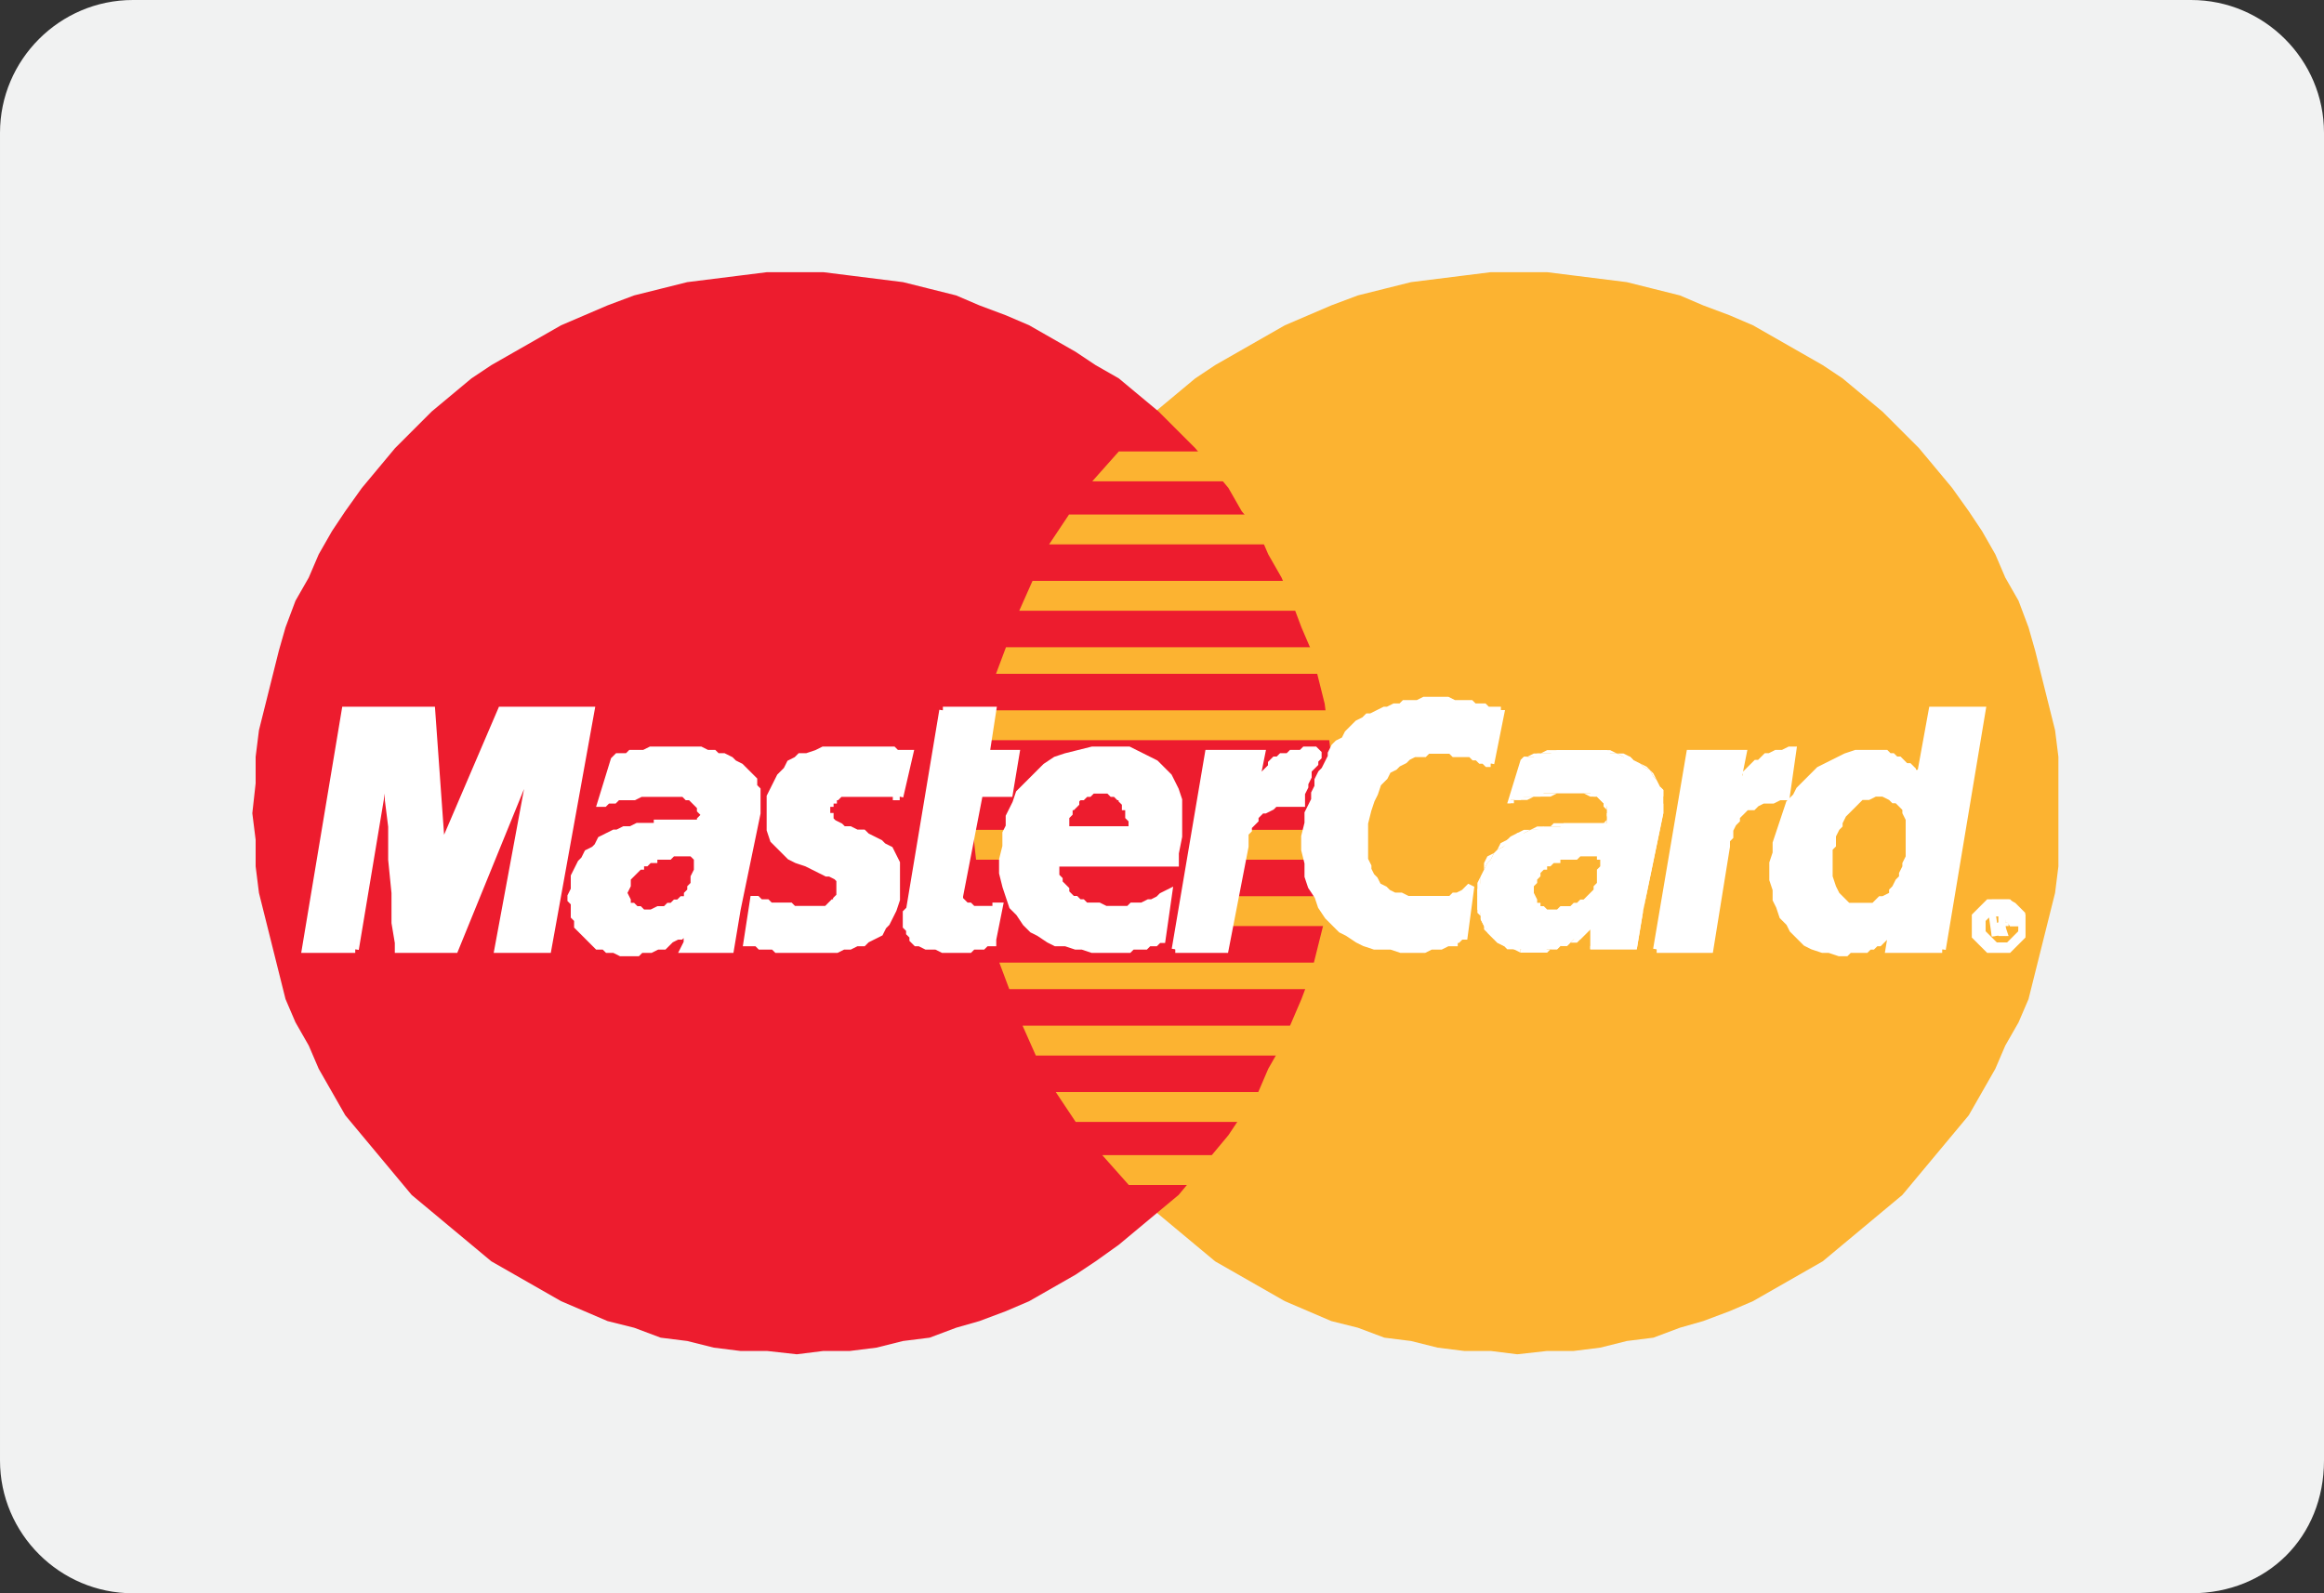 <?xml version="1.0" encoding="utf-8"?>
<!-- Generator: Adobe Illustrator 19.0.0, SVG Export Plug-In . SVG Version: 6.00 Build 0)  -->
<svg version="1.1" id="Layer_1" xmlns="http://www.w3.org/2000/svg" xmlns:xlink="http://www.w3.org/1999/xlink" x="0px" y="0px"
	 viewBox="-158.3 397.5 70 48" style="enable-background:new -158.3 397.5 70 48;" xml:space="preserve">
<rect x="-158.3" y="397.5" width="70" height="48" fill="#333333" stroke="none"/>
<style type="text/css">
	.st0{fill:#F1F2F2;}
	.st1{fill:#FCB331;}
	.st2{fill:#ED1C2E;}
	.st3{fill:#FFFFFF;}
	.st4{fill:none;stroke:#FFFFFF;stroke-width:0.216;stroke-miterlimit:2.613;}
</style>
<path class="st0" d="M-92.3,445.5h-62c-2.2,0-4-1.8-4-4v-40c0-2.2,1.8-4,4-4h62c2.2,0,4,1.8,4,4v40C-88.3,443.8-90,445.5-92.3,445.5
	z"/>
<g id="XMLID_86_">
	<polygon id="XMLID_85_" class="st1" points="-112.6,438.3 -111.7,438.2 -110.9,438.2 -110.1,438.1 -109.3,437.9 -108.5,437.8 
		-107.7,437.5 -107,437.3 -106.2,437 -105.5,436.7 -104.8,436.3 -104.1,435.9 -103.4,435.5 -102.8,435 -102.2,434.5 -101.6,434 
		-101,433.5 -100.5,432.9 -100,432.3 -99.5,431.7 -99,431.1 -98.6,430.4 -98.2,429.7 -97.9,429 -97.5,428.3 -97.2,427.6 -97,426.8 
		-96.8,426 -96.6,425.2 -96.4,424.4 -96.3,423.6 -96.3,422.8 -96.3,422 -96.3,421.1 -96.3,420.3 -96.4,419.5 -96.6,418.7 
		-96.8,417.9 -97,417.1 -97.2,416.4 -97.5,415.6 -97.9,414.9 -98.2,414.2 -98.6,413.5 -99,412.9 -99.5,412.2 -100,411.6 -100.5,411 
		-101,410.5 -101.6,409.9 -102.2,409.4 -102.8,408.9 -103.4,408.5 -104.1,408.1 -104.8,407.7 -105.5,407.3 -106.2,407 -107,406.7 
		-107.7,406.4 -108.5,406.2 -109.3,406 -110.1,405.9 -110.9,405.8 -111.7,405.7 -112.6,405.7 -113.4,405.7 -114.2,405.8 -115,405.9 
		-115.8,406 -116.6,406.2 -117.4,406.4 -118.2,406.7 -118.9,407 -119.6,407.3 -120.3,407.7 -121,408.1 -121.7,408.5 -122.3,408.9 
		-122.9,409.4 -123.5,409.9 -124.1,410.5 -124.6,411 -125.1,411.6 -125.6,412.2 -126,412.9 -126.5,413.5 -126.9,414.2 -127.2,414.9 
		-127.5,415.6 -127.8,416.4 -128.1,417.1 -128.3,417.9 -128.5,418.7 -128.6,419.5 -128.7,420.3 -128.8,421.1 -128.8,422 
		-128.8,422.8 -128.7,423.6 -128.6,424.4 -128.5,425.2 -128.3,426 -128.1,426.8 -127.8,427.6 -127.5,428.3 -127.2,429 -126.9,429.7 
		-126.5,430.4 -126,431.1 -125.6,431.7 -125.1,432.3 -124.6,432.9 -124.1,433.5 -123.5,434 -122.9,434.5 -122.3,435 -121.7,435.5 
		-121,435.9 -120.3,436.3 -119.6,436.7 -118.9,437 -118.2,437.3 -117.4,437.5 -116.6,437.8 -115.8,437.9 -115,438.1 -114.2,438.2 
		-113.4,438.2 -112.6,438.3 	"/>
	<polygon id="XMLID_84_" class="st2" points="-134.3,438.3 -133.5,438.2 -132.7,438.2 -131.9,438.1 -131.1,437.9 -130.3,437.8 
		-129.5,437.5 -128.8,437.3 -128,437 -127.3,436.7 -126.6,436.3 -125.9,435.9 -125.3,435.5 -124.6,435 -124,434.5 -123.4,434 
		-122.8,433.5 -122.3,432.9 -121.8,432.3 -121.3,431.7 -120.9,431.1 -120.4,430.4 -120.1,429.7 -119.7,429 -119.4,428.3 
		-119.1,427.6 -118.8,426.8 -118.6,426 -118.4,425.2 -118.3,424.4 -118.2,423.6 -118.1,422.8 -118.1,422 -118.1,421.1 -118.2,420.3 
		-118.3,419.5 -118.4,418.7 -118.6,417.9 -118.8,417.1 -119.1,416.4 -119.4,415.6 -119.7,414.9 -120.1,414.2 -120.4,413.5 
		-120.9,412.9 -121.3,412.2 -121.8,411.6 -122.3,411 -122.8,410.5 -123.4,409.9 -124,409.4 -124.6,408.9 -125.3,408.5 -125.9,408.1 
		-126.6,407.7 -127.3,407.3 -128,407 -128.8,406.7 -129.5,406.4 -130.3,406.2 -131.1,406 -131.9,405.9 -132.7,405.8 -133.5,405.7 
		-134.3,405.7 -135.2,405.7 -136,405.8 -136.8,405.9 -137.6,406 -138.4,406.2 -139.2,406.4 -140,406.7 -140.7,407 -141.4,407.3 
		-142.1,407.7 -142.8,408.1 -143.5,408.5 -144.1,408.9 -144.7,409.4 -145.3,409.9 -145.9,410.5 -146.4,411 -146.9,411.6 
		-147.4,412.2 -147.9,412.9 -148.3,413.5 -148.7,414.2 -149,414.9 -149.4,415.6 -149.7,416.4 -149.9,417.1 -150.1,417.9 
		-150.3,418.7 -150.5,419.5 -150.6,420.3 -150.6,421.1 -150.7,422 -150.6,422.8 -150.6,423.6 -150.5,424.4 -150.3,425.2 -150.1,426 
		-149.9,426.8 -149.7,427.6 -149.4,428.3 -149,429 -148.7,429.7 -148.3,430.4 -147.9,431.1 -147.4,431.7 -146.9,432.3 -146.4,432.9 
		-145.9,433.5 -145.3,434 -144.7,434.5 -144.1,435 -143.5,435.5 -142.8,435.9 -142.1,436.3 -141.4,436.7 -140.7,437 -140,437.3 
		-139.2,437.5 -138.4,437.8 -137.6,437.9 -136.8,438.1 -136,438.2 -135.2,438.2 -134.3,438.3 	"/>
	<polygon id="XMLID_83_" class="st1" points="-125.4,412 -116.7,412 -116.7,411.1 -124.6,411.1 -125.4,412 	"/>
	<polygon id="XMLID_82_" class="st1" points="-126.7,413.9 -116.7,413.9 -116.7,413 -126.1,413 -126.7,413.9 	"/>
	<polygon id="XMLID_81_" class="st1" points="-127.6,415.9 -116.7,415.9 -116.7,415 -127.2,415 -127.6,415.9 	"/>
	<polygon id="XMLID_80_" class="st1" points="-128.3,417.8 -116.7,417.8 -116.7,417 -128,417 -128.3,417.8 	"/>
	<polygon id="XMLID_79_" class="st1" points="-127.9,427.3 -116.7,427.3 -116.7,426.5 -128.2,426.5 -127.9,427.3 	"/>
	<polygon id="XMLID_78_" class="st1" points="-127.1,429.3 -116.7,429.3 -116.7,428.4 -127.5,428.4 -127.1,429.3 	"/>
	<polygon id="XMLID_77_" class="st1" points="-125.9,431.3 -116.7,431.3 -116.7,430.4 -126.5,430.4 -125.9,431.3 	"/>
	<polygon id="XMLID_76_" class="st1" points="-124.3,433.2 -116.7,433.2 -116.7,432.3 -125.1,432.3 -124.3,433.2 	"/>
	<polygon id="XMLID_75_" class="st1" points="-128.7,419.8 -116.7,419.8 -116.7,418.9 -128.5,418.9 -128.7,419.8 	"/>
	<polygon id="XMLID_74_" class="st1" points="-121.4,425.4 -116.8,425.4 -116.8,424.5 -121.2,424.5 -121.4,425.4 	"/>
	<polygon id="XMLID_73_" class="st1" points="-121,423.4 -116.8,423.4 -116.8,422.5 -120.9,422.5 -121,423.4 	"/>
	<polygon id="XMLID_72_" class="st1" points="-129,422.5 -127.8,422.5 -127.8,423.4 -128.9,423.4 -129,422.5 	"/>
	<polygon id="XMLID_71_" class="st3" points="-131.2,421.5 -131.3,421.5 -131.3,421.4 -131.4,421.4 -131.5,421.4 -131.6,421.4 
		-131.6,421.4 -131.7,421.4 -131.8,421.4 -131.9,421.4 -131.9,421.4 -132,421.4 -132.1,421.4 -132.3,421.4 -132.4,421.4 
		-132.5,421.4 -132.7,421.4 -132.8,421.4 -132.9,421.4 -133,421.4 -133.1,421.5 -133.2,421.5 -133.2,421.6 -133.3,421.6 
		-133.3,421.7 -133.4,421.7 -133.4,421.8 -133.4,421.9 -133.4,421.9 -133.4,422 -133.4,422.1 -133.3,422.1 -133.3,422.2 
		-133.2,422.3 -133,422.4 -132.9,422.5 -132.7,422.5 -132.5,422.6 -132.3,422.6 -132.2,422.7 -132,422.8 -131.8,422.9 -131.7,423 
		-131.5,423.1 -131.4,423.3 -131.3,423.5 -131.3,423.7 -131.3,424 -131.3,424.4 -131.3,424.6 -131.4,424.9 -131.5,425.1 
		-131.6,425.3 -131.7,425.4 -131.8,425.6 -132,425.7 -132.2,425.8 -132.3,425.9 -132.5,425.9 -132.7,426 -132.9,426 -133.1,426.1 
		-133.3,426.1 -133.5,426.1 -133.6,426.1 -133.9,426.1 -134.1,426.1 -134.3,426.1 -134.5,426.1 -134.6,426.1 -134.8,426.1 
		-134.9,426.1 -135,426 -135.1,426 -135.2,426 -135.3,426 -135.4,426 -135.5,425.9 -135.6,425.9 -135.7,425.9 -135.8,425.9 
		-135.6,424.6 -135.5,424.6 -135.4,424.7 -135.4,424.7 -135.3,424.7 -135.2,424.7 -135.1,424.8 -134.9,424.8 -134.8,424.8 
		-134.7,424.8 -134.5,424.8 -134.4,424.9 -134.2,424.9 -134.1,424.9 -133.9,424.9 -133.8,424.9 -133.6,424.9 -133.4,424.9 
		-133.3,424.8 -133.2,424.7 -133.1,424.7 -133.1,424.6 -133,424.5 -133,424.4 -133,424.3 -133,424.2 -133,424 -133.1,423.9 
		-133.3,423.8 -133.4,423.8 -133.6,423.7 -133.8,423.6 -134,423.5 -134.3,423.4 -134.5,423.3 -134.7,423.1 -134.8,423 -135,422.8 
		-135.1,422.5 -135.1,422.2 -135.1,421.9 -135.1,421.7 -135.1,421.5 -135,421.3 -134.9,421.1 -134.8,420.9 -134.7,420.8 
		-134.6,420.7 -134.5,420.5 -134.3,420.4 -134.2,420.3 -134,420.3 -133.7,420.2 -133.5,420.1 -133.2,420.1 -132.9,420.1 
		-132.6,420.1 -132.4,420.1 -132.2,420.1 -132,420.1 -131.9,420.1 -131.8,420.1 -131.6,420.1 -131.5,420.1 -131.4,420.1 
		-131.3,420.2 -131.2,420.2 -131.2,420.2 -131.1,420.2 -131.1,420.2 -131,420.2 -131,420.2 -130.9,420.2 -131.2,421.5 	"/>
	<polyline id="XMLID_70_" class="st4" points="-131.2,421.5 -131.2,421.5 -131.3,421.5 -131.3,421.4 -131.4,421.4 -131.5,421.4 
		-131.6,421.4 -131.6,421.4 -131.7,421.4 -131.8,421.4 -131.9,421.4 -131.9,421.4 -132,421.4 -132.1,421.4 -132.3,421.4 
		-132.4,421.4 -132.5,421.4 -132.7,421.4 -132.7,421.4 -132.8,421.4 -132.9,421.4 -133,421.4 -133.1,421.5 -133.2,421.5 
		-133.2,421.6 -133.3,421.6 -133.3,421.7 -133.4,421.7 -133.4,421.8 -133.4,421.9 -133.4,421.9 -133.4,422 -133.4,422.1 
		-133.3,422.1 -133.3,422.2 -133.3,422.2 -133.2,422.3 -133,422.4 -132.9,422.5 -132.7,422.5 -132.5,422.6 -132.3,422.6 
		-132.2,422.7 -132,422.8 -131.8,422.9 -131.7,423 -131.5,423.1 -131.4,423.3 -131.3,423.5 -131.3,423.7 -131.3,424 -131.3,424.4 
		-131.3,424.4 -131.3,424.6 -131.4,424.9 -131.5,425.1 -131.6,425.3 -131.7,425.4 -131.8,425.6 -132,425.7 -132.2,425.8 
		-132.3,425.9 -132.5,425.9 -132.7,426 -132.9,426 -133.1,426.1 -133.3,426.1 -133.5,426.1 -133.6,426.1 -133.6,426.1 -133.9,426.1 
		-134.1,426.1 -134.3,426.1 -134.5,426.1 -134.6,426.1 -134.8,426.1 -134.9,426.1 -135,426 -135.1,426 -135.2,426 -135.3,426 
		-135.4,426 -135.5,425.9 -135.6,425.9 -135.7,425.9 -135.8,425.9 -135.6,424.6 -135.6,424.6 -135.5,424.6 -135.4,424.7 
		-135.4,424.7 -135.3,424.7 -135.2,424.7 -135.1,424.8 -134.9,424.8 -134.8,424.8 -134.7,424.8 -134.5,424.8 -134.4,424.9 
		-134.2,424.9 -134.1,424.9 -133.9,424.9 -133.8,424.9 -133.6,424.9 -133.6,424.9 -133.4,424.9 -133.3,424.8 -133.2,424.7 
		-133.1,424.7 -133.1,424.6 -133,424.5 -133,424.4 -133,424.3 -133,424.3 -133,424.2 -133,424 -133.1,423.9 -133.3,423.8 
		-133.4,423.8 -133.6,423.7 -133.8,423.6 -134,423.5 -134.3,423.4 -134.5,423.3 -134.7,423.1 -134.8,423 -135,422.8 -135.1,422.5 
		-135.1,422.2 -135.1,421.9 -135.1,421.9 -135.1,421.7 -135.1,421.5 -135,421.3 -134.9,421.1 -134.8,420.9 -134.7,420.8 
		-134.6,420.7 -134.5,420.5 -134.3,420.4 -134.2,420.3 -134,420.3 -133.7,420.2 -133.5,420.1 -133.2,420.1 -132.9,420.1 
		-132.6,420.1 -132.6,420.1 -132.4,420.1 -132.2,420.1 -132,420.1 -131.9,420.1 -131.8,420.1 -131.6,420.1 -131.5,420.1 
		-131.4,420.1 -131.3,420.2 -131.2,420.2 -131.2,420.2 -131.1,420.2 -131.1,420.2 -131,420.2 -131,420.2 -130.9,420.2 -131.2,421.5 
			"/>
	<polygon id="XMLID_69_" class="st3" points="-129.9,418.9 -128.4,418.9 -128.6,420.2 -127.7,420.2 -127.9,421.4 -128.8,421.4 
		-129.4,424.5 -129.4,424.6 -129.3,424.7 -129.3,424.7 -129.2,424.8 -129.1,424.8 -129,424.9 -128.9,424.9 -128.8,424.9 
		-128.6,424.9 -128.5,424.9 -128.4,424.9 -128.3,424.9 -128.3,424.8 -128.2,424.8 -128.2,424.8 -128.2,424.8 -128.4,425.8 
		-128.4,425.9 -128.4,425.9 -128.5,425.9 -128.5,425.9 -128.6,425.9 -128.6,425.9 -128.7,426 -128.7,426 -128.8,426 -128.8,426 
		-128.9,426 -128.9,426 -129,426 -129.1,426.1 -129.2,426.1 -129.3,426.1 -129.7,426.1 -129.9,426.1 -130.1,426 -130.3,426 
		-130.4,426 -130.6,425.9 -130.7,425.9 -130.8,425.8 -130.8,425.7 -130.9,425.6 -130.9,425.6 -130.9,425.5 -131,425.4 -131,425.2 
		-131,425.1 -131,425 -130.9,424.9 -129.9,418.9 	"/>
	<polyline id="XMLID_68_" class="st4" points="-129.9,418.9 -128.4,418.9 -128.6,420.2 -127.7,420.2 -127.9,421.4 -128.8,421.4 
		-129.4,424.5 -129.4,424.5 -129.4,424.6 -129.3,424.7 -129.3,424.7 -129.2,424.8 -129.1,424.8 -129,424.9 -128.9,424.9 
		-128.8,424.9 -128.8,424.9 -128.6,424.9 -128.5,424.9 -128.4,424.9 -128.3,424.9 -128.3,424.8 -128.2,424.8 -128.2,424.8 
		-128.2,424.8 -128.4,425.8 -128.4,425.8 -128.4,425.9 -128.4,425.9 -128.5,425.9 -128.5,425.9 -128.6,425.9 -128.6,425.9 
		-128.7,426 -128.7,426 -128.8,426 -128.8,426 -128.9,426 -128.9,426 -129,426 -129.1,426.1 -129.2,426.1 -129.3,426.1 
		-129.7,426.1 -129.7,426.1 -129.9,426.1 -130.1,426 -130.3,426 -130.4,426 -130.6,425.9 -130.7,425.9 -130.8,425.8 -130.8,425.7 
		-130.9,425.6 -130.9,425.6 -130.9,425.5 -131,425.4 -131,425.2 -131,425.1 -131,425 -130.9,424.9 -129.9,418.9 	"/>
	<polygon id="XMLID_67_" class="st3" points="-126.5,423.5 -126.5,423.6 -126.5,423.7 -126.5,423.8 -126.5,423.9 -126.4,424 
		-126.4,424.1 -126.3,424.2 -126.2,424.3 -126.2,424.4 -126.1,424.5 -126,424.6 -125.9,424.6 -125.8,424.7 -125.7,424.7 
		-125.6,424.8 -125.5,424.8 -125.3,424.8 -125.2,424.8 -125,424.9 -124.9,424.9 -124.8,424.9 -124.6,424.9 -124.5,424.9 
		-124.3,424.9 -124.2,424.8 -124,424.8 -123.9,424.8 -123.7,424.7 -123.6,424.7 -123.4,424.6 -123.3,424.5 -123.1,424.4 
		-123.3,425.8 -123.4,425.8 -123.5,425.9 -123.6,425.9 -123.7,425.9 -123.7,425.9 -123.8,426 -123.9,426 -124,426 -124.1,426 
		-124.2,426 -124.3,426.1 -124.5,426.1 -124.6,426.1 -124.8,426.1 -124.9,426.1 -125.1,426.1 -125.4,426.1 -125.7,426 -125.9,426 
		-126.2,425.9 -126.5,425.9 -126.7,425.8 -127,425.6 -127.2,425.5 -127.4,425.3 -127.6,425 -127.8,424.8 -127.9,424.5 -128,424.2 
		-128.1,423.8 -128.1,423.4 -128,423 -128,422.8 -128,422.6 -127.9,422.4 -127.9,422.1 -127.8,421.9 -127.7,421.7 -127.6,421.4 
		-127.4,421.2 -127.2,421 -127,420.8 -126.8,420.6 -126.5,420.4 -126.2,420.3 -125.8,420.2 -125.4,420.1 -125,420.1 -124.8,420.1 
		-124.6,420.1 -124.3,420.1 -124.1,420.2 -123.9,420.3 -123.7,420.4 -123.5,420.5 -123.3,420.7 -123.1,420.9 -123,421.1 
		-122.9,421.3 -122.8,421.6 -122.8,421.9 -122.8,422.3 -122.8,422.7 -122.9,423.2 -122.9,423.5 -126.9,423.5 -126.7,422.5 
		-124.2,422.5 -124.2,422.3 -124.2,422.2 -124.3,422.1 -124.3,422 -124.3,421.8 -124.4,421.8 -124.4,421.7 -124.5,421.6 
		-124.5,421.5 -124.6,421.5 -124.7,421.4 -124.8,421.4 -124.9,421.3 -124.9,421.3 -125,421.3 -125.1,421.3 -125.2,421.3 
		-125.3,421.3 -125.4,421.3 -125.5,421.4 -125.6,421.4 -125.7,421.5 -125.8,421.5 -125.9,421.6 -125.9,421.7 -126,421.8 
		-126.1,421.8 -126.1,421.9 -126.1,422 -126.2,422.1 -126.2,422.3 -126.2,422.4 -126.5,423.5 	"/>
	<polyline id="XMLID_66_" class="st4" points="-126.5,423.5 -126.5,423.5 -126.5,423.6 -126.5,423.7 -126.5,423.8 -126.5,423.9 
		-126.4,424 -126.4,424.1 -126.3,424.2 -126.2,424.3 -126.2,424.4 -126.1,424.5 -126,424.6 -125.9,424.6 -125.8,424.7 -125.7,424.7 
		-125.6,424.8 -125.5,424.8 -125.5,424.8 -125.3,424.8 -125.2,424.8 -125,424.9 -124.9,424.9 -124.8,424.9 -124.6,424.9 
		-124.5,424.9 -124.3,424.9 -124.2,424.8 -124,424.8 -123.9,424.8 -123.7,424.7 -123.6,424.7 -123.4,424.6 -123.3,424.5 
		-123.1,424.4 -123.3,425.8 -123.3,425.8 -123.4,425.8 -123.5,425.9 -123.6,425.9 -123.7,425.9 -123.7,425.9 -123.8,426 -123.9,426 
		-124,426 -124.1,426 -124.2,426 -124.3,426.1 -124.5,426.1 -124.6,426.1 -124.8,426.1 -124.9,426.1 -125.1,426.1 -125.1,426.1 
		-125.4,426.1 -125.7,426 -125.9,426 -126.2,425.9 -126.5,425.9 -126.7,425.8 -127,425.6 -127.2,425.5 -127.4,425.3 -127.6,425 
		-127.8,424.8 -127.9,424.5 -128,424.2 -128.1,423.8 -128.1,423.4 -128,423 -128,423 -128,422.8 -128,422.6 -127.9,422.4 
		-127.9,422.1 -127.8,421.9 -127.7,421.7 -127.6,421.4 -127.4,421.2 -127.2,421 -127,420.8 -126.8,420.6 -126.5,420.4 -126.2,420.3 
		-125.8,420.2 -125.4,420.1 -125,420.1 -125,420.1 -124.8,420.1 -124.6,420.1 -124.3,420.1 -124.1,420.2 -123.9,420.3 -123.7,420.4 
		-123.5,420.5 -123.3,420.7 -123.1,420.9 -123,421.1 -122.9,421.3 -122.8,421.6 -122.8,421.9 -122.8,422.3 -122.8,422.7 
		-122.9,423.2 -122.9,423.5 -126.9,423.5 -126.7,422.5 -124.2,422.5 -124.2,422.5 -124.2,422.3 -124.2,422.2 -124.3,422.1 
		-124.3,422 -124.3,421.8 -124.4,421.8 -124.4,421.7 -124.5,421.6 -124.5,421.5 -124.6,421.5 -124.7,421.4 -124.8,421.4 
		-124.9,421.3 -124.9,421.3 -125,421.3 -125.1,421.3 -125.1,421.3 -125.2,421.3 -125.3,421.3 -125.4,421.3 -125.5,421.4 
		-125.6,421.4 -125.7,421.5 -125.8,421.5 -125.9,421.6 -125.9,421.7 -126,421.8 -126.1,421.8 -126.1,421.9 -126.1,422 -126.2,422.1 
		-126.2,422.3 -126.2,422.4 -126.5,423.5 	"/>
	<polygon id="XMLID_65_" class="st3" points="-113.4,420.5 -113.4,420.5 -113.5,420.5 -113.6,420.4 -113.7,420.4 -113.8,420.3 
		-113.8,420.3 -113.9,420.3 -114,420.2 -114.1,420.2 -114.2,420.2 -114.4,420.2 -114.5,420.2 -114.6,420.1 -114.7,420.1 
		-114.9,420.1 -115,420.1 -115.1,420.1 -115.3,420.1 -115.4,420.2 -115.6,420.2 -115.7,420.2 -115.9,420.3 -116,420.4 -116.2,420.5 
		-116.3,420.6 -116.5,420.7 -116.6,420.9 -116.8,421.1 -116.9,421.4 -117,421.6 -117.1,421.9 -117.2,422.3 -117.2,422.5 
		-117.2,422.7 -117.2,422.9 -117.2,423.1 -117.2,423.2 -117.2,423.4 -117.1,423.6 -117.1,423.7 -117,423.9 -116.9,424 -116.8,424.2 
		-116.6,424.3 -116.5,424.4 -116.3,424.5 -116.1,424.5 -115.9,424.6 -115.9,424.6 -115.8,424.6 -115.7,424.6 -115.6,424.6 
		-115.5,424.6 -115.3,424.6 -115.2,424.6 -115.1,424.6 -114.9,424.6 -114.8,424.6 -114.6,424.6 -114.5,424.5 -114.4,424.5 
		-114.2,424.4 -114.1,424.3 -114,424.2 -114.2,425.7 -114.3,425.7 -114.3,425.7 -114.4,425.8 -114.4,425.8 -114.5,425.8 
		-114.5,425.9 -114.6,425.9 -114.7,425.9 -114.9,426 -115,426 -115.2,426 -115.4,426.1 -115.6,426.1 -115.8,426.1 -116.1,426.1 
		-116.4,426 -116.7,426 -116.9,426 -117.2,425.9 -117.4,425.8 -117.7,425.6 -117.9,425.5 -118.1,425.3 -118.3,425.1 -118.5,424.8 
		-118.6,424.5 -118.8,424.2 -118.9,423.9 -118.9,423.5 -119,423.1 -119,422.7 -118.9,422.3 -118.9,422 -118.8,421.8 -118.7,421.6 
		-118.7,421.4 -118.6,421.2 -118.6,421 -118.5,420.8 -118.4,420.7 -118.3,420.5 -118.2,420.3 -118.2,420.2 -118.1,420 -118,419.9 
		-117.8,419.8 -117.7,419.6 -117.6,419.5 -117.5,419.4 -117.4,419.3 -117.2,419.2 -117.1,419.1 -117,419.1 -116.8,419 -116.6,418.9 
		-116.5,418.9 -116.3,418.8 -116.1,418.8 -116,418.7 -115.8,418.7 -115.6,418.7 -115.4,418.6 -115.2,418.6 -115,418.6 -114.8,418.6 
		-114.7,418.6 -114.5,418.7 -114.3,418.7 -114.2,418.7 -114,418.7 -113.9,418.8 -113.7,418.8 -113.6,418.8 -113.5,418.9 
		-113.4,418.9 -113.3,418.9 -113.2,418.9 -113.2,419 -113.1,419 -113.1,419 -113.4,420.5 	"/>
	<polyline id="XMLID_64_" class="st4" points="-113.4,420.5 -113.4,420.5 -113.4,420.5 -113.5,420.5 -113.6,420.4 -113.7,420.4 
		-113.8,420.3 -113.8,420.3 -113.9,420.3 -114,420.2 -114.1,420.2 -114.2,420.2 -114.4,420.2 -114.5,420.2 -114.6,420.1 
		-114.7,420.1 -114.9,420.1 -115,420.1 -115,420.1 -115.1,420.1 -115.3,420.1 -115.4,420.2 -115.6,420.2 -115.7,420.2 -115.9,420.3 
		-116,420.4 -116.2,420.5 -116.3,420.6 -116.5,420.7 -116.6,420.9 -116.8,421.1 -116.9,421.4 -117,421.6 -117.1,421.9 -117.2,422.3 
		-117.2,422.3 -117.2,422.5 -117.2,422.7 -117.2,422.9 -117.2,423.1 -117.2,423.2 -117.2,423.4 -117.1,423.6 -117.1,423.7 
		-117,423.9 -116.9,424 -116.8,424.2 -116.6,424.3 -116.5,424.4 -116.3,424.5 -116.1,424.5 -115.9,424.6 -115.9,424.6 -115.9,424.6 
		-115.8,424.6 -115.7,424.6 -115.6,424.6 -115.5,424.6 -115.3,424.6 -115.2,424.6 -115.1,424.6 -114.9,424.6 -114.8,424.6 
		-114.6,424.6 -114.5,424.5 -114.4,424.5 -114.2,424.4 -114.1,424.3 -114,424.2 -114.2,425.7 -114.2,425.7 -114.3,425.7 
		-114.3,425.7 -114.4,425.8 -114.4,425.8 -114.5,425.8 -114.5,425.9 -114.6,425.9 -114.7,425.9 -114.9,426 -115,426 -115.2,426 
		-115.4,426.1 -115.6,426.1 -115.8,426.1 -116.1,426.1 -116.4,426 -116.4,426 -116.7,426 -116.9,426 -117.2,425.9 -117.4,425.8 
		-117.7,425.6 -117.9,425.5 -118.1,425.3 -118.3,425.1 -118.5,424.8 -118.6,424.5 -118.8,424.2 -118.9,423.9 -118.9,423.5 
		-119,423.1 -119,422.7 -118.9,422.3 -118.9,422.3 -118.9,422 -118.8,421.8 -118.7,421.6 -118.7,421.4 -118.6,421.2 -118.6,421 
		-118.5,420.8 -118.4,420.7 -118.3,420.5 -118.2,420.3 -118.2,420.2 -118.1,420 -118,419.9 -117.8,419.8 -117.7,419.6 -117.6,419.5 
		-117.5,419.4 -117.4,419.3 -117.2,419.2 -117.1,419.1 -117,419.1 -116.8,419 -116.6,418.9 -116.5,418.9 -116.3,418.8 -116.1,418.8 
		-116,418.7 -115.8,418.7 -115.6,418.7 -115.4,418.6 -115.2,418.6 -115,418.6 -115,418.6 -114.8,418.6 -114.7,418.6 -114.5,418.7 
		-114.3,418.7 -114.2,418.7 -114,418.7 -113.9,418.8 -113.7,418.8 -113.6,418.8 -113.5,418.9 -113.4,418.9 -113.3,418.9 
		-113.2,418.9 -113.2,419 -113.1,419 -113.1,419 -113.4,420.5 	"/>
	<polygon id="XMLID_63_" class="st3" points="-99.8,426.1 -101.4,426.1 -101.3,425.5 -101.3,425.4 -101.3,425.5 -101.4,425.6 
		-101.5,425.7 -101.6,425.8 -101.7,425.9 -101.8,425.9 -101.9,426 -102,426 -102.1,426.1 -102.2,426.1 -102.3,426.1 -102.5,426.1 
		-102.6,426.1 -102.7,426.2 -102.8,426.2 -102.9,426.2 -103.2,426.1 -103.4,426.1 -103.7,426 -103.9,425.9 -104.1,425.7 
		-104.3,425.5 -104.4,425.3 -104.6,425.1 -104.7,424.8 -104.8,424.6 -104.8,424.3 -104.9,424 -104.9,423.7 -104.9,423.5 
		-104.8,423.2 -104.8,422.9 -104.7,422.6 -104.6,422.3 -104.5,422 -104.4,421.7 -104.2,421.5 -104.1,421.3 -103.9,421.1 
		-103.7,420.9 -103.5,420.7 -103.3,420.6 -103.1,420.5 -102.9,420.4 -102.7,420.3 -102.4,420.2 -102.2,420.2 -102,420.2 
		-101.8,420.2 -101.7,420.2 -101.5,420.2 -101.4,420.3 -101.3,420.3 -101.2,420.4 -101.1,420.4 -101,420.5 -100.9,420.6 
		-100.8,420.6 -100.7,420.7 -100.7,420.8 -100.6,420.8 -100.6,420.9 -100.5,421 -100.5,421.1 -100.5,421.1 -100.1,418.9 
		-98.6,418.9 -99.8,426.1 	"/>
	<polyline id="XMLID_62_" class="st4" points="-99.8,426.1 -101.4,426.1 -101.3,425.5 -101.3,425.4 -101.3,425.4 -101.3,425.5 
		-101.4,425.6 -101.5,425.7 -101.6,425.8 -101.7,425.9 -101.8,425.9 -101.9,426 -102,426 -102.1,426.1 -102.2,426.1 -102.3,426.1 
		-102.5,426.1 -102.6,426.1 -102.7,426.2 -102.8,426.2 -102.9,426.2 -102.9,426.2 -103.2,426.1 -103.4,426.1 -103.7,426 
		-103.9,425.9 -104.1,425.7 -104.3,425.5 -104.4,425.3 -104.6,425.1 -104.7,424.8 -104.8,424.6 -104.8,424.3 -104.9,424 
		-104.9,423.7 -104.9,423.5 -104.8,423.2 -104.8,422.9 -104.8,422.9 -104.7,422.6 -104.6,422.3 -104.5,422 -104.4,421.7 
		-104.2,421.5 -104.1,421.3 -103.9,421.1 -103.7,420.9 -103.5,420.7 -103.3,420.6 -103.1,420.5 -102.9,420.4 -102.7,420.3 
		-102.4,420.2 -102.2,420.2 -102,420.2 -102,420.2 -101.8,420.2 -101.7,420.2 -101.5,420.2 -101.4,420.3 -101.3,420.3 -101.2,420.4 
		-101.1,420.4 -101,420.5 -100.9,420.6 -100.8,420.6 -100.7,420.7 -100.7,420.8 -100.6,420.8 -100.6,420.9 -100.5,421 -100.5,421.1 
		-100.5,421.1 -100.1,418.9 -98.6,418.9 -99.8,426.1 	"/>
	<polygon id="XMLID_61_" class="st1" points="-102.3,424.7 -102.2,424.7 -102,424.7 -101.9,424.7 -101.8,424.6 -101.7,424.5 
		-101.6,424.5 -101.4,424.4 -101.4,424.3 -101.3,424.2 -101.2,424 -101.1,423.9 -101.1,423.8 -101,423.6 -101,423.5 -100.9,423.3 
		-100.9,423.2 -100.9,423 -100.9,422.9 -100.9,422.7 -100.9,422.6 -100.9,422.4 -100.9,422.3 -100.9,422.2 -101,422 -101,421.9 
		-101.1,421.8 -101.2,421.7 -101.3,421.7 -101.4,421.6 -101.4,421.6 -101.6,421.5 -101.7,421.5 -101.8,421.5 -102,421.6 
		-102.1,421.6 -102.2,421.6 -102.3,421.7 -102.4,421.8 -102.5,421.9 -102.6,422 -102.7,422.1 -102.8,422.3 -102.8,422.4 
		-102.9,422.5 -103,422.7 -103,422.8 -103,423 -103.1,423.1 -103.1,423.4 -103.1,423.6 -103.1,423.9 -103,424.2 -102.9,424.4 
		-102.7,424.6 -102.6,424.7 -102.3,424.7 	"/>
	<polygon id="XMLID_60_" class="st3" points="-136.1,424.9 -136.3,426.1 -137.7,426.1 -137.6,425.9 -137.6,425.6 -137.6,425.5 
		-137.6,425.4 -137.6,425.5 -137.7,425.6 -137.8,425.7 -137.9,425.7 -138.1,425.8 -138.2,425.9 -138.3,426 -138.5,426 -138.7,426.1 
		-138.8,426.1 -139,426.1 -139.1,426.2 -139.3,426.2 -139.5,426.2 -139.6,426.2 -139.8,426.1 -140,426.1 -140.1,426 -140.3,426 
		-140.4,425.9 -140.5,425.8 -140.6,425.7 -140.7,425.6 -140.8,425.5 -140.9,425.4 -140.9,425.2 -141,425.1 -141,425 -141,424.9 
		-141,424.7 -141.1,424.6 -141.1,424.5 -141,424.3 -141,424.1 -141,423.9 -140.9,423.7 -140.8,423.5 -140.7,423.4 -140.6,423.2 
		-140.4,423.1 -140.3,423 -140.2,422.8 -140,422.7 -139.8,422.6 -139.7,422.6 -139.5,422.5 -139.3,422.5 -139.1,422.4 -139.1,422.4 
		-139.1,422.4 -139,422.4 -139,422.4 -138.9,422.4 -138.8,422.4 -138.7,422.4 -138.6,422.4 -138.5,422.4 -138.5,422.3 -138.4,422.3 
		-138.3,422.3 -138.2,422.3 -138.1,422.3 -138,422.3 -138,422.3 -137.8,422.3 -137.7,422.3 -137.6,422.3 -137.5,422.3 -137.4,422.3 
		-137.3,422.3 -137.2,422.3 -137.2,422.3 -137.2,422.3 -137.2,422.2 -137.1,422.1 -137.1,422 -137.2,421.9 -137.2,421.8 
		-137.3,421.7 -137.4,421.6 -137.5,421.5 -137.6,421.5 -137.7,421.4 -137.9,421.4 -138,421.4 -138.2,421.4 -138.3,421.4 
		-138.5,421.4 -138.7,421.4 -138.9,421.4 -139,421.4 -139.2,421.5 -139.4,421.5 -139.5,421.5 -139.7,421.5 -139.8,421.6 
		-139.9,421.6 -140,421.6 -140.1,421.7 -140.2,421.7 -139.8,420.4 -139.7,420.3 -139.5,420.3 -139.4,420.3 -139.3,420.2 
		-139.1,420.2 -139,420.2 -138.9,420.2 -138.7,420.1 -138.6,420.1 -138.4,420.1 -138.2,420.1 -138.1,420.1 -137.9,420.1 
		-137.7,420.1 -137.5,420.1 -137.3,420.1 -137.2,420.1 -137,420.2 -136.8,420.2 -136.7,420.3 -136.5,420.3 -136.3,420.4 
		-136.2,420.5 -136,420.6 -135.9,420.7 -135.7,420.9 -135.6,421 -135.6,421.2 -135.5,421.3 -135.5,421.5 -135.5,421.7 -135.5,422 
		-136.1,424.9 	"/>
	<polyline id="XMLID_59_" class="st4" points="-136.1,424.9 -136.3,426.1 -137.7,426.1 -137.7,426.1 -137.6,425.9 -137.6,425.6 
		-137.6,425.5 -137.6,425.4 -137.6,425.4 -137.6,425.5 -137.7,425.6 -137.8,425.7 -137.9,425.7 -138.1,425.8 -138.2,425.9 
		-138.3,426 -138.5,426 -138.7,426.1 -138.8,426.1 -139,426.1 -139.1,426.2 -139.3,426.2 -139.5,426.2 -139.6,426.2 -139.8,426.1 
		-139.8,426.1 -140,426.1 -140.1,426 -140.3,426 -140.4,425.9 -140.5,425.8 -140.6,425.7 -140.7,425.6 -140.8,425.5 -140.9,425.4 
		-140.9,425.2 -141,425.1 -141,425 -141,424.9 -141,424.7 -141.1,424.6 -141.1,424.5 -141.1,424.5 -141,424.3 -141,424.1 
		-141,423.9 -140.9,423.7 -140.8,423.5 -140.7,423.4 -140.6,423.2 -140.4,423.1 -140.3,423 -140.2,422.8 -140,422.7 -139.8,422.6 
		-139.7,422.6 -139.5,422.5 -139.3,422.5 -139.1,422.4 -139.1,422.4 -139.1,422.4 -139.1,422.4 -139,422.4 -139,422.4 -138.9,422.4 
		-138.8,422.4 -138.7,422.4 -138.6,422.4 -138.5,422.4 -138.5,422.3 -138.4,422.3 -138.3,422.3 -138.2,422.3 -138.1,422.3 
		-138,422.3 -138,422.3 -138,422.3 -137.8,422.3 -137.7,422.3 -137.6,422.3 -137.5,422.3 -137.4,422.3 -137.3,422.3 -137.2,422.3 
		-137.2,422.3 -137.2,422.3 -137.2,422.3 -137.2,422.2 -137.1,422.1 -137.1,422 -137.1,422 -137.2,421.9 -137.2,421.8 -137.3,421.7 
		-137.4,421.6 -137.5,421.5 -137.6,421.5 -137.7,421.4 -137.9,421.4 -137.9,421.4 -138,421.4 -138.2,421.4 -138.3,421.4 
		-138.5,421.4 -138.7,421.4 -138.9,421.4 -139,421.4 -139.2,421.5 -139.4,421.5 -139.5,421.5 -139.7,421.5 -139.8,421.6 
		-139.9,421.6 -140,421.6 -140.1,421.7 -140.2,421.7 -139.8,420.4 -139.8,420.4 -139.7,420.3 -139.5,420.3 -139.4,420.3 
		-139.3,420.2 -139.1,420.2 -139,420.2 -138.9,420.2 -138.7,420.1 -138.6,420.1 -138.4,420.1 -138.2,420.1 -138.1,420.1 
		-137.9,420.1 -137.7,420.1 -137.5,420.1 -137.3,420.1 -137.3,420.1 -137.2,420.1 -137,420.2 -136.8,420.2 -136.7,420.3 
		-136.5,420.3 -136.3,420.4 -136.2,420.5 -136,420.6 -135.9,420.7 -135.7,420.9 -135.6,421 -135.6,421.2 -135.5,421.3 -135.5,421.5 
		-135.5,421.7 -135.5,422 -136.1,424.9 	"/>
	<polygon id="XMLID_58_" class="st2" points="-137.4,423.4 -137.4,423.4 -137.4,423.4 -137.4,423.4 -137.5,423.3 -137.6,423.3 
		-137.6,423.3 -137.7,423.3 -137.8,423.3 -137.9,423.3 -138,423.3 -138.1,423.4 -138.1,423.4 -138.2,423.4 -138.3,423.4 
		-138.4,423.4 -138.4,423.4 -138.5,423.4 -138.5,423.5 -138.6,423.5 -138.6,423.5 -138.7,423.5 -138.8,423.6 -138.9,423.6 
		-138.9,423.7 -139,423.7 -139.1,423.8 -139.1,423.8 -139.2,423.9 -139.3,424 -139.3,424 -139.3,424.1 -139.3,424.2 -139.4,424.4 
		-139.3,424.6 -139.3,424.7 -139.2,424.7 -139.1,424.8 -139,424.8 -138.9,424.9 -138.8,424.9 -138.7,424.9 -138.5,424.8 
		-138.4,424.8 -138.3,424.8 -138.2,424.7 -138.1,424.7 -138,424.6 -137.9,424.6 -137.8,424.5 -137.7,424.5 -137.7,424.4 
		-137.6,424.3 -137.6,424.3 -137.6,424.2 -137.5,424.1 -137.5,424.1 -137.5,423.9 -137.4,423.7 -137.4,423.6 -137.4,423.4 	"/>
	<polygon id="XMLID_57_" class="st3" points="-147.6,426.1 -149.1,426.1 -147.9,418.9 -145.3,418.9 -145,423.1 -143.2,418.9 
		-140.5,418.9 -141.8,426.1 -143.3,426.1 -142.3,420.7 -142.4,420.7 -144.6,426.1 -146.3,426.1 -146.3,425.9 -146.4,425.3 
		-146.4,424.4 -146.5,423.4 -146.5,422.4 -146.6,421.6 -146.6,421 -146.6,420.7 -146.6,420.7 -146.7,420.7 -146.7,420.7 
		-146.7,420.7 -147.6,426.1 	"/>
	<polyline id="XMLID_56_" class="st4" points="-147.6,426.1 -149.1,426.1 -147.9,418.9 -145.3,418.9 -145,423.1 -143.2,418.9 
		-140.5,418.9 -141.8,426.1 -143.3,426.1 -142.3,420.7 -142.4,420.7 -144.6,426.1 -146.3,426.1 -146.3,426.1 -146.3,425.9 
		-146.4,425.3 -146.4,424.4 -146.5,423.4 -146.5,422.4 -146.6,421.6 -146.6,421 -146.6,420.7 -146.6,420.7 -146.6,420.7 
		-146.7,420.7 -146.7,420.7 -146.7,420.7 -147.6,426.1 	"/>
	<polygon id="XMLID_55_" class="st3" points="-108.8,424.9 -109,426.1 -110.4,426.1 -110.4,425.9 -110.4,425.7 -110.4,425.5 
		-110.4,425.4 -110.4,425.5 -110.5,425.6 -110.6,425.7 -110.7,425.8 -110.9,425.8 -111,425.9 -111.1,426 -111.3,426 -111.4,426.1 
		-111.6,426.1 -111.7,426.1 -111.9,426.2 -112,426.2 -112.2,426.2 -112.3,426.2 -112.5,426.1 -112.7,426.1 -112.9,426 -113,426 
		-113.2,425.9 -113.3,425.8 -113.4,425.7 -113.5,425.6 -113.5,425.5 -113.6,425.4 -113.7,425.2 -113.7,425.1 -113.7,425 
		-113.8,424.9 -113.8,424.7 -113.8,424.6 -113.8,424.5 -113.8,424.3 -113.7,424.1 -113.7,423.9 -113.6,423.7 -113.5,423.5 
		-113.4,423.4 -113.3,423.2 -113.2,423.1 -113,423 -112.9,422.8 -112.7,422.7 -112.6,422.6 -112.4,422.6 -112.2,422.5 -112,422.5 
		-111.8,422.4 -111.8,422.4 -111.8,422.4 -111.8,422.4 -111.7,422.4 -111.6,422.4 -111.6,422.4 -111.5,422.4 -111.4,422.4 
		-111.3,422.4 -111.2,422.3 -111.1,422.3 -111,422.3 -110.9,422.3 -110.9,422.3 -110.8,422.3 -110.7,422.3 -110.6,422.3 
		-110.4,422.3 -110.3,422.3 -110.2,422.3 -110.1,422.3 -110,422.3 -110,422.3 -109.9,422.3 -109.9,422.3 -109.9,422.2 -109.9,422.1 
		-109.9,422 -109.9,421.9 -109.9,421.8 -110,421.7 -110.1,421.6 -110.2,421.5 -110.3,421.5 -110.4,421.4 -110.6,421.4 -110.7,421.4 
		-110.9,421.4 -111.1,421.4 -111.2,421.4 -111.4,421.4 -111.6,421.4 -111.8,421.4 -111.9,421.5 -112.1,421.5 -112.3,421.5 
		-112.4,421.5 -112.5,421.6 -112.7,421.6 -112.8,421.6 -112.8,421.7 -112.9,421.7 -112.5,420.4 -112.4,420.3 -112.3,420.3 
		-112.1,420.3 -112,420.2 -111.9,420.2 -111.7,420.2 -111.6,420.2 -111.4,420.1 -111.3,420.1 -111.1,420.1 -111,420.1 -110.8,420.1 
		-110.6,420.1 -110.4,420.1 -110.3,420.1 -110.1,420.1 -109.9,420.1 -109.8,420.2 -109.6,420.2 -109.4,420.3 -109.2,420.3 
		-109.1,420.4 -108.9,420.5 -108.8,420.6 -108.6,420.7 -108.5,420.9 -108.4,421 -108.3,421.2 -108.2,421.3 -108.2,421.5 
		-108.2,421.7 -108.2,422 -108.8,424.9 	"/>
	<polygon id="XMLID_54_" class="st3" points="-109,426.1 -109,426.1 -108.8,424.9 -108.8,424.9 -109.1,426.1 -109,426 -109,426.1 
		-109,426.1 -109,426.1 -109,426.1 	"/>
	<polygon id="XMLID_53_" class="st3" points="-110.4,426.1 -110.4,426.1 -109,426.1 -109,426 -110.4,426 -110.4,426.1 -110.4,426.1 
		-110.4,426.1 -110.4,426.1 -110.4,426.1 	"/>
	<polygon id="XMLID_52_" class="st3" points="-110.4,425.5 -110.4,425.4 -110.4,425.5 -110.4,425.7 -110.4,425.9 -110.4,426.1 
		-110.4,426.1 -110.4,425.9 -110.4,425.7 -110.4,425.5 -110.4,425.5 -110.4,425.4 -110.4,425.5 	"/>
	<polygon id="XMLID_51_" class="st3" points="-112.5,426.2 -112.5,426.2 -112.3,426.2 -112.2,426.2 -112,426.2 -111.9,426.2 
		-111.7,426.2 -111.6,426.1 -111.4,426.1 -111.3,426 -111.1,426 -111,425.9 -110.8,425.9 -110.7,425.8 -110.6,425.7 -110.5,425.6 
		-110.4,425.5 -110.4,425.5 -110.4,425.4 -110.5,425.5 -110.6,425.6 -110.7,425.7 -110.8,425.7 -110.9,425.8 -111,425.9 
		-111.1,425.9 -111.3,426 -111.4,426 -111.6,426.1 -111.7,426.1 -111.9,426.1 -112,426.1 -112.2,426.1 -112.3,426.1 -112.5,426.1 
		-112.5,426.1 -112.5,426.2 	"/>
	<polygon id="XMLID_50_" class="st3" points="-113.8,424.5 -113.8,424.5 -113.8,424.6 -113.8,424.7 -113.8,424.9 -113.8,425 
		-113.7,425.1 -113.7,425.2 -113.6,425.4 -113.6,425.5 -113.5,425.6 -113.4,425.7 -113.3,425.8 -113.2,425.9 -113,426 -112.9,426.1 
		-112.7,426.1 -112.5,426.2 -112.5,426.1 -112.7,426 -112.8,426 -113,425.9 -113.1,425.8 -113.3,425.8 -113.3,425.7 -113.4,425.6 
		-113.5,425.5 -113.6,425.3 -113.6,425.2 -113.7,425.1 -113.7,425 -113.7,424.9 -113.7,424.7 -113.7,424.6 -113.7,424.5 
		-113.7,424.5 -113.8,424.5 	"/>
	<polygon id="XMLID_49_" class="st3" points="-111.8,422.4 -111.8,422.4 -112,422.4 -112.2,422.5 -112.4,422.5 -112.6,422.6 
		-112.8,422.7 -112.9,422.8 -113.1,422.9 -113.2,423.1 -113.3,423.2 -113.5,423.3 -113.6,423.5 -113.6,423.7 -113.7,423.9 
		-113.8,424.1 -113.8,424.3 -113.8,424.5 -113.7,424.5 -113.7,424.3 -113.7,424.1 -113.7,423.9 -113.6,423.7 -113.5,423.5 
		-113.4,423.4 -113.3,423.2 -113.2,423.1 -113,423 -112.9,422.9 -112.7,422.8 -112.5,422.7 -112.4,422.6 -112.2,422.5 -112,422.5 
		-111.8,422.5 -111.8,422.5 -111.8,422.4 	"/>
	<polygon id="XMLID_48_" class="st3" points="-110.7,422.3 -110.7,422.3 -110.8,422.3 -110.9,422.3 -110.9,422.3 -111,422.3 
		-111.1,422.3 -111.2,422.3 -111.3,422.3 -111.4,422.3 -111.5,422.3 -111.6,422.4 -111.6,422.4 -111.7,422.4 -111.8,422.4 
		-111.8,422.4 -111.8,422.4 -111.8,422.4 -111.8,422.5 -111.8,422.5 -111.8,422.5 -111.8,422.4 -111.7,422.4 -111.6,422.4 
		-111.6,422.4 -111.5,422.4 -111.4,422.4 -111.3,422.4 -111.2,422.4 -111.1,422.4 -111,422.4 -110.9,422.4 -110.9,422.4 
		-110.8,422.4 -110.7,422.4 -110.7,422.4 -110.7,422.3 	"/>
	<polygon id="XMLID_47_" class="st3" points="-110,422.3 -109.9,422.3 -110,422.3 -110,422.3 -110.1,422.3 -110.2,422.3 
		-110.3,422.3 -110.4,422.3 -110.6,422.3 -110.7,422.3 -110.7,422.4 -110.6,422.4 -110.4,422.4 -110.3,422.4 -110.2,422.4 
		-110.1,422.4 -110,422.4 -110,422.4 -109.9,422.4 -109.9,422.3 -109.9,422.4 -109.9,422.4 -109.9,422.3 -110,422.3 	"/>
	<polygon id="XMLID_46_" class="st3" points="-109.9,422 -109.9,422 -109.9,422.1 -109.9,422.2 -110,422.3 -110,422.3 -109.9,422.3 
		-109.9,422.3 -109.9,422.2 -109.9,422.1 -109.8,422 -109.9,422 -109.9,422 	"/>
	<polygon id="XMLID_45_" class="st3" points="-110.6,421.4 -110.6,421.4 -110.4,421.5 -110.3,421.5 -110.2,421.5 -110.1,421.6 
		-110,421.7 -110,421.8 -109.9,421.9 -109.9,422 -109.9,422 -109.9,421.9 -109.9,421.7 -110,421.6 -110.1,421.5 -110.2,421.5 
		-110.3,421.4 -110.4,421.4 -110.6,421.4 -110.6,421.4 -110.6,421.4 	"/>
	<polygon id="XMLID_44_" class="st3" points="-112.9,421.7 -112.9,421.7 -112.8,421.7 -112.7,421.7 -112.7,421.6 -112.5,421.6 
		-112.4,421.6 -112.3,421.6 -112.1,421.5 -111.9,421.5 -111.8,421.5 -111.6,421.5 -111.4,421.4 -111.2,421.4 -111.1,421.4 
		-110.9,421.4 -110.7,421.4 -110.6,421.4 -110.6,421.4 -110.7,421.4 -110.9,421.4 -111.1,421.4 -111.2,421.4 -111.4,421.4 
		-111.6,421.4 -111.8,421.4 -111.9,421.4 -112.1,421.5 -112.3,421.5 -112.4,421.5 -112.5,421.5 -112.7,421.6 -112.8,421.6 
		-112.8,421.6 -112.9,421.7 -112.9,421.7 -112.9,421.7 	"/>
	<polygon id="XMLID_43_" class="st3" points="-112.5,420.4 -112.5,420.4 -112.9,421.7 -112.9,421.7 -112.5,420.4 -112.5,420.4 
		-112.5,420.4 -112.5,420.4 -112.5,420.4 -112.5,420.4 	"/>
	<polygon id="XMLID_42_" class="st3" points="-110.1,420.1 -110.1,420.1 -110.3,420.1 -110.4,420.1 -110.6,420.1 -110.8,420.1 
		-111,420.1 -111.1,420.1 -111.3,420.1 -111.4,420.1 -111.6,420.1 -111.7,420.1 -111.9,420.2 -112,420.2 -112.1,420.2 -112.3,420.3 
		-112.4,420.3 -112.5,420.4 -112.5,420.4 -112.4,420.4 -112.3,420.3 -112.1,420.3 -112,420.3 -111.9,420.2 -111.7,420.2 
		-111.6,420.2 -111.4,420.2 -111.3,420.2 -111.1,420.2 -111,420.2 -110.8,420.2 -110.6,420.2 -110.4,420.2 -110.3,420.2 
		-110.1,420.2 -110.1,420.2 -110.1,420.1 	"/>
	<polygon id="XMLID_41_" class="st3" points="-108.2,422 -108.2,422 -108.2,421.7 -108.2,421.5 -108.2,421.3 -108.3,421.2 
		-108.4,421 -108.5,420.8 -108.6,420.7 -108.7,420.6 -108.9,420.5 -109.1,420.4 -109.2,420.3 -109.4,420.2 -109.6,420.2 
		-109.8,420.1 -109.9,420.1 -110.1,420.1 -110.1,420.2 -109.9,420.2 -109.8,420.2 -109.6,420.2 -109.4,420.3 -109.3,420.4 
		-109.1,420.4 -108.9,420.5 -108.8,420.6 -108.6,420.7 -108.5,420.9 -108.4,421 -108.3,421.2 -108.3,421.3 -108.2,421.5 
		-108.2,421.7 -108.3,422 -108.3,422 -108.2,422 	"/>
	<polygon id="XMLID_40_" class="st3" points="-108.8,424.9 -108.8,424.9 -108.2,422 -108.3,422 -108.8,424.9 -108.8,424.9 
		-108.8,424.9 	"/>
	<polygon id="XMLID_39_" class="st1" points="-110.1,423.4 -110.1,423.4 -110.2,423.4 -110.2,423.3 -110.3,423.3 -110.3,423.3 
		-110.4,423.3 -110.5,423.3 -110.6,423.3 -110.6,423.3 -110.7,423.3 -110.8,423.4 -110.9,423.4 -111,423.4 -111.1,423.4 
		-111.1,423.4 -111.2,423.4 -111.2,423.4 -111.3,423.4 -111.3,423.5 -111.4,423.5 -111.4,423.5 -111.5,423.5 -111.6,423.6 
		-111.7,423.6 -111.7,423.7 -111.8,423.7 -111.9,423.8 -111.9,423.9 -112,424 -112,424 -112,424.1 -112.1,424.2 -112.1,424.4 
		-112,424.6 -112,424.7 -111.9,424.7 -111.9,424.8 -111.8,424.8 -111.7,424.9 -111.6,424.9 -111.4,424.9 -111.3,424.8 -111.1,424.8 
		-111,424.8 -110.9,424.7 -110.8,424.7 -110.7,424.6 -110.6,424.6 -110.5,424.5 -110.4,424.4 -110.4,424.4 -110.3,424.3 
		-110.3,424.2 -110.3,424.2 -110.2,424.1 -110.2,424 -110.2,423.9 -110.2,423.7 -110.1,423.6 -110.1,423.4 	"/>
	<polygon id="XMLID_38_" class="st3" points="-98.8,425.3 -98.8,425.2 -98.8,425 -98.7,424.9 -98.6,424.8 -98.5,424.7 -98.3,424.6 
		-98.2,424.6 -98,424.6 -97.9,424.6 -97.8,424.6 -97.6,424.7 -97.5,424.8 -97.4,424.9 -97.3,425 -97.3,425.2 -97.3,425.3 
		-97.4,425.3 -97.5,425.2 -97.5,425.1 -97.5,425 -97.6,424.9 -97.7,424.8 -97.8,424.8 -97.9,424.7 -98,424.7 -98.2,424.7 
		-98.3,424.8 -98.4,424.8 -98.5,424.9 -98.6,425 -98.6,425.1 -98.6,425.2 -98.7,425.3 -98.8,425.3 	"/>
	<polygon id="XMLID_37_" class="st3" points="-98.3,425.3 -98.3,425 -98,425 -98,425 -97.9,425 -97.9,425 -97.8,425 -97.8,425.1 
		-97.8,425.1 -97.8,425.2 -97.7,425.2 -97.8,425.2 -97.8,425.3 -97.8,425.3 -97.8,425.3 -98,425.3 -98,425.3 -98,425.3 -97.9,425.3 
		-97.9,425.3 -97.9,425.3 -97.9,425.3 -97.9,425.2 -97.9,425.2 -97.9,425.2 -97.9,425.1 -97.9,425.1 -97.9,425.1 -97.9,425.1 
		-98,425.1 -98,425.1 -98,425.1 -98.2,425.1 -98.2,425.3 -98.3,425.3 	"/>
	<polygon id="XMLID_36_" class="st3" points="-98.8,425.3 -98.8,425.4 -98.8,425.5 -98.8,425.7 -98.7,425.8 -98.6,425.9 -98.5,426 
		-98.3,426.1 -98.2,426.1 -98,426.1 -97.9,426.1 -97.8,426.1 -97.6,426 -97.5,425.9 -97.4,425.8 -97.3,425.7 -97.3,425.5 
		-97.3,425.4 -97.3,425.3 -97.4,425.3 -97.4,425.4 -97.5,425.5 -97.5,425.6 -97.5,425.7 -97.6,425.8 -97.7,425.9 -97.8,425.9 
		-97.9,426 -98,426 -98.2,426 -98.3,425.9 -98.4,425.9 -98.5,425.8 -98.6,425.7 -98.6,425.6 -98.6,425.5 -98.7,425.4 -98.7,425.3 
		-98.8,425.3 	"/>
	<polygon id="XMLID_35_" class="st3" points="-98.3,425.3 -98.3,425.7 -98.2,425.7 -98.2,425.4 -98,425.4 -97.9,425.7 -97.8,425.7 
		-97.9,425.4 -97.9,425.4 -97.9,425.4 -97.8,425.4 -97.8,425.3 -97.8,425.3 -98,425.3 -98,425.3 -98.2,425.3 -98.2,425.3 
		-98.3,425.3 	"/>
	<path id="XMLID_91_" class="st4" d="M-98.8,425.4L-98.8,425.4v-0.2v-0.1l0.1-0.1l0.1-0.1l0.1-0.1l0.1-0.1h0.1h0.2l0,0h0.2h0.1
		l0.1,0.1l0.1,0.1l0.1,0.1l0.1,0.1v0.1v0.2l0,0v0.2v0.1l-0.1,0.1l-0.1,0.1l-0.1,0.1l-0.1,0.1h-0.1h-0.2l0,0h-0.2h-0.1l-0.1-0.1
		l-0.1-0.1l-0.1-0.1l-0.1-0.1v-0.1V425.4 M-98.2,425.7L-98.2,425.7l-0.1-0.7h0.3l0,0h0.1h0.1l0,0l0,0l0,0l0,0l0,0l0,0l0,0l0,0l0,0
		l0,0l0,0l0,0l0,0l0,0l0,0l0.2,0.3h-0.1l-0.2-0.3H-98v0.7 M-98,425.3L-98,425.3L-98,425.3L-98,425.3L-98,425.3L-98,425.3L-98,425.3
		L-98,425.3L-98,425.3L-98,425.3L-98,425.3L-98,425.3L-98,425.3L-98,425.3L-98,425.3L-98,425.3L-98,425.3L-98,425.3L-98,425.3
		L-98,425.3l-0.1,0.2h0.1 M-98,426L-98,426L-98,426h0.2l0.1-0.1l0.1-0.1l0.1-0.1l0.1-0.1v-0.1v-0.1l0,0v-0.1v-0.1l-0.1-0.1l-0.1-0.1
		l-0.1-0.1l-0.1-0.1h-0.1H-98l0,0h-0.1h-0.1l-0.1,0.1l-0.1,0.1l-0.1,0.1l-0.1,0.1v0.1v0.1l0,0v0.1v0.1l0.1,0.1l0.1,0.1l0.1,0.1
		l0.1,0.1H-98L-98,426"/>
	<polygon id="XMLID_30_" class="st3" points="-108.4,426.1 -106.8,426.1 -106.8,426.1 -106.3,423 -106.3,422.8 -106.2,422.7 
		-106.2,422.6 -106.2,422.5 -106.1,422.3 -106,422.2 -106,422.1 -105.9,422 -105.8,421.9 -105.7,421.8 -105.5,421.8 -105.4,421.7 
		-105.2,421.6 -105.1,421.6 -104.9,421.6 -104.7,421.5 -104.6,421.5 -104.5,421.5 -104.5,421.5 -104.5,421.5 -104.3,420.1 
		-104.4,420.1 -104.6,420.2 -104.7,420.2 -104.8,420.2 -105,420.3 -105.1,420.3 -105.2,420.4 -105.3,420.5 -105.4,420.5 
		-105.5,420.6 -105.6,420.7 -105.7,420.8 -105.7,420.9 -105.8,421 -105.9,421.1 -106,421.2 -105.8,420.2 -107.4,420.2 -108.4,426.1 
		-108.4,426.1 	"/>
	<polyline id="XMLID_29_" class="st4" points="-108.4,426.1 -106.8,426.1 -106.8,426.1 -106.3,423 -106.3,423 -106.3,422.8 
		-106.2,422.7 -106.2,422.6 -106.2,422.5 -106.1,422.3 -106,422.2 -106,422.1 -105.9,422 -105.8,421.9 -105.7,421.8 -105.5,421.8 
		-105.4,421.7 -105.2,421.6 -105.1,421.6 -104.9,421.6 -104.7,421.5 -104.7,421.5 -104.6,421.5 -104.5,421.5 -104.5,421.5 
		-104.5,421.5 -104.3,420.1 -104.3,420.1 -104.4,420.1 -104.6,420.2 -104.7,420.2 -104.8,420.2 -105,420.3 -105.1,420.3 
		-105.2,420.4 -105.3,420.5 -105.4,420.5 -105.5,420.6 -105.6,420.7 -105.7,420.8 -105.7,420.9 -105.8,421 -105.9,421.1 -106,421.2 
		-105.8,420.2 -107.4,420.2 -108.4,426.1 -108.4,426.1 	"/>
	<polygon id="XMLID_28_" class="st3" points="-122.9,426.1 -121.4,426.1 -121.4,426.1 -120.8,423 -120.8,422.8 -120.8,422.7 
		-120.8,422.6 -120.7,422.5 -120.7,422.4 -120.6,422.3 -120.5,422.2 -120.5,422.1 -120.4,422 -120.3,421.9 -120.2,421.9 -120,421.8 
		-119.9,421.7 -119.7,421.7 -119.5,421.7 -119.3,421.7 -119.3,421.7 -119.3,421.7 -119.2,421.7 -119.2,421.7 -119.2,421.7 
		-119.2,421.7 -119.1,421.7 -119.1,421.7 -119.1,421.7 -119.1,421.6 -119.1,421.5 -119.1,421.4 -119,421.2 -119,421.1 -118.9,420.9 
		-118.9,420.8 -118.9,420.7 -118.8,420.6 -118.7,420.5 -118.7,420.4 -118.6,420.3 -118.6,420.2 -118.6,420.2 -118.6,420.2 
		-118.6,420.2 -118.6,420.2 -118.6,420.2 -118.7,420.1 -118.7,420.1 -118.7,420.1 -118.8,420.1 -118.8,420.1 -119,420.1 
		-119.1,420.2 -119.3,420.2 -119.4,420.2 -119.5,420.3 -119.7,420.3 -119.8,420.4 -119.9,420.4 -120,420.5 -120,420.6 -120.1,420.7 
		-120.2,420.8 -120.3,420.9 -120.4,421 -120.4,421.1 -120.5,421.2 -120.3,420.2 -121.9,420.2 -122.9,426.1 -122.9,426.1 	"/>
	<polyline id="XMLID_27_" class="st4" points="-122.9,426.1 -121.4,426.1 -121.4,426.1 -120.8,423 -120.8,423 -120.8,422.8 
		-120.8,422.7 -120.8,422.6 -120.7,422.5 -120.7,422.4 -120.6,422.3 -120.5,422.2 -120.5,422.1 -120.4,422 -120.3,421.9 
		-120.2,421.9 -120,421.8 -119.9,421.7 -119.7,421.7 -119.5,421.7 -119.3,421.7 -119.3,421.7 -119.3,421.7 -119.3,421.7 
		-119.2,421.7 -119.2,421.7 -119.2,421.7 -119.2,421.7 -119.1,421.7 -119.1,421.7 -119.1,421.7 -119.1,421.7 -119.1,421.6 
		-119.1,421.5 -119.1,421.4 -119,421.2 -119,421.1 -118.9,420.9 -118.9,420.8 -118.9,420.8 -118.9,420.7 -118.8,420.6 -118.7,420.5 
		-118.7,420.4 -118.6,420.3 -118.6,420.2 -118.6,420.2 -118.6,420.2 -118.6,420.2 -118.6,420.2 -118.6,420.2 -118.6,420.2 
		-118.7,420.1 -118.7,420.1 -118.7,420.1 -118.8,420.1 -118.8,420.1 -118.8,420.1 -119,420.1 -119.1,420.2 -119.3,420.2 
		-119.4,420.2 -119.5,420.3 -119.7,420.3 -119.8,420.4 -119.9,420.4 -120,420.5 -120,420.6 -120.1,420.7 -120.2,420.8 -120.3,420.9 
		-120.4,421 -120.4,421.1 -120.5,421.2 -120.3,420.2 -121.9,420.2 -122.9,426.1 -122.9,426.1 	"/>
</g>
</svg>
